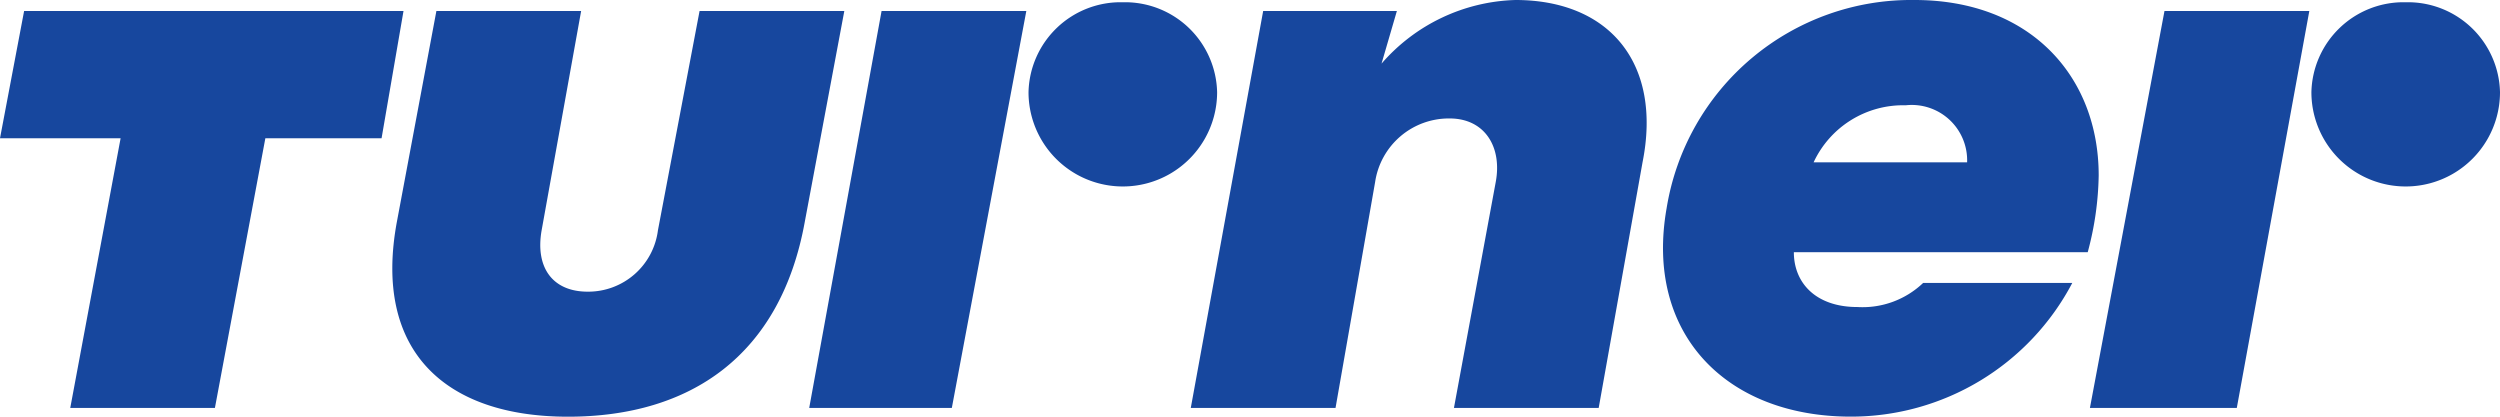 <?xml version="1.0" encoding="UTF-8"?> <svg xmlns="http://www.w3.org/2000/svg" width="110.314" height="18.387" viewBox="0 0 110.314 18.387"><defs><style>.a{fill:#17479e;}</style></defs><path class="a" d="M92.122,11.129H79.155c0,1.355.968,2.419,2.806,2.419a3.871,3.871,0,0,0,2.9-1.064h6.58a11.031,11.031,0,0,1-9.773,5.9c-5.516,0-9.1-3.677-8.128-9.193A10.935,10.935,0,0,1,84.478,0c5.129,0,8.128,3.387,8.128,7.741A13.742,13.742,0,0,1,92.122,11.129ZM84.091,4.646a4.354,4.354,0,0,0-4.064,2.516H86.8A2.443,2.443,0,0,0,84.091,4.646ZM106.153.1a4.064,4.064,0,0,1,4.161,3.967,4.161,4.161,0,0,1-8.322,0A4.064,4.064,0,0,1,106.153.1ZM66.866,0c4.161,0,6.483,2.806,5.612,7.161L70.543,18H64.156L66,8.033c.29-1.548-.484-2.806-2.032-2.806a3.29,3.29,0,0,0-3.29,2.806L58.931,18H52.544L55.738.485h5.9l-.677,2.322A8.128,8.128,0,0,1,66.866,0ZM1.064.485H17.805L16.837,6.1H11.709L9.483,18H3.1L5.322,6.1H0Zm18.192,0h6.387L23.9,10.161c-.29,1.645.484,2.709,2.032,2.709a3.1,3.1,0,0,0,3.1-2.709L30.869.485h6.387l-1.742,9.29c-1.064,5.9-5.032,8.612-10.451,8.612s-8.612-2.9-7.548-8.612ZM35.707,18,38.9.485h6.387L42,18ZM49.545.1a4.064,4.064,0,0,1,4.161,3.967,4.161,4.161,0,0,1-8.322,0A4.064,4.064,0,0,1,49.545.1ZM92.219,18,95.509.485H101.9L98.7,18Z" transform="translate(0 0)"></path></svg> 